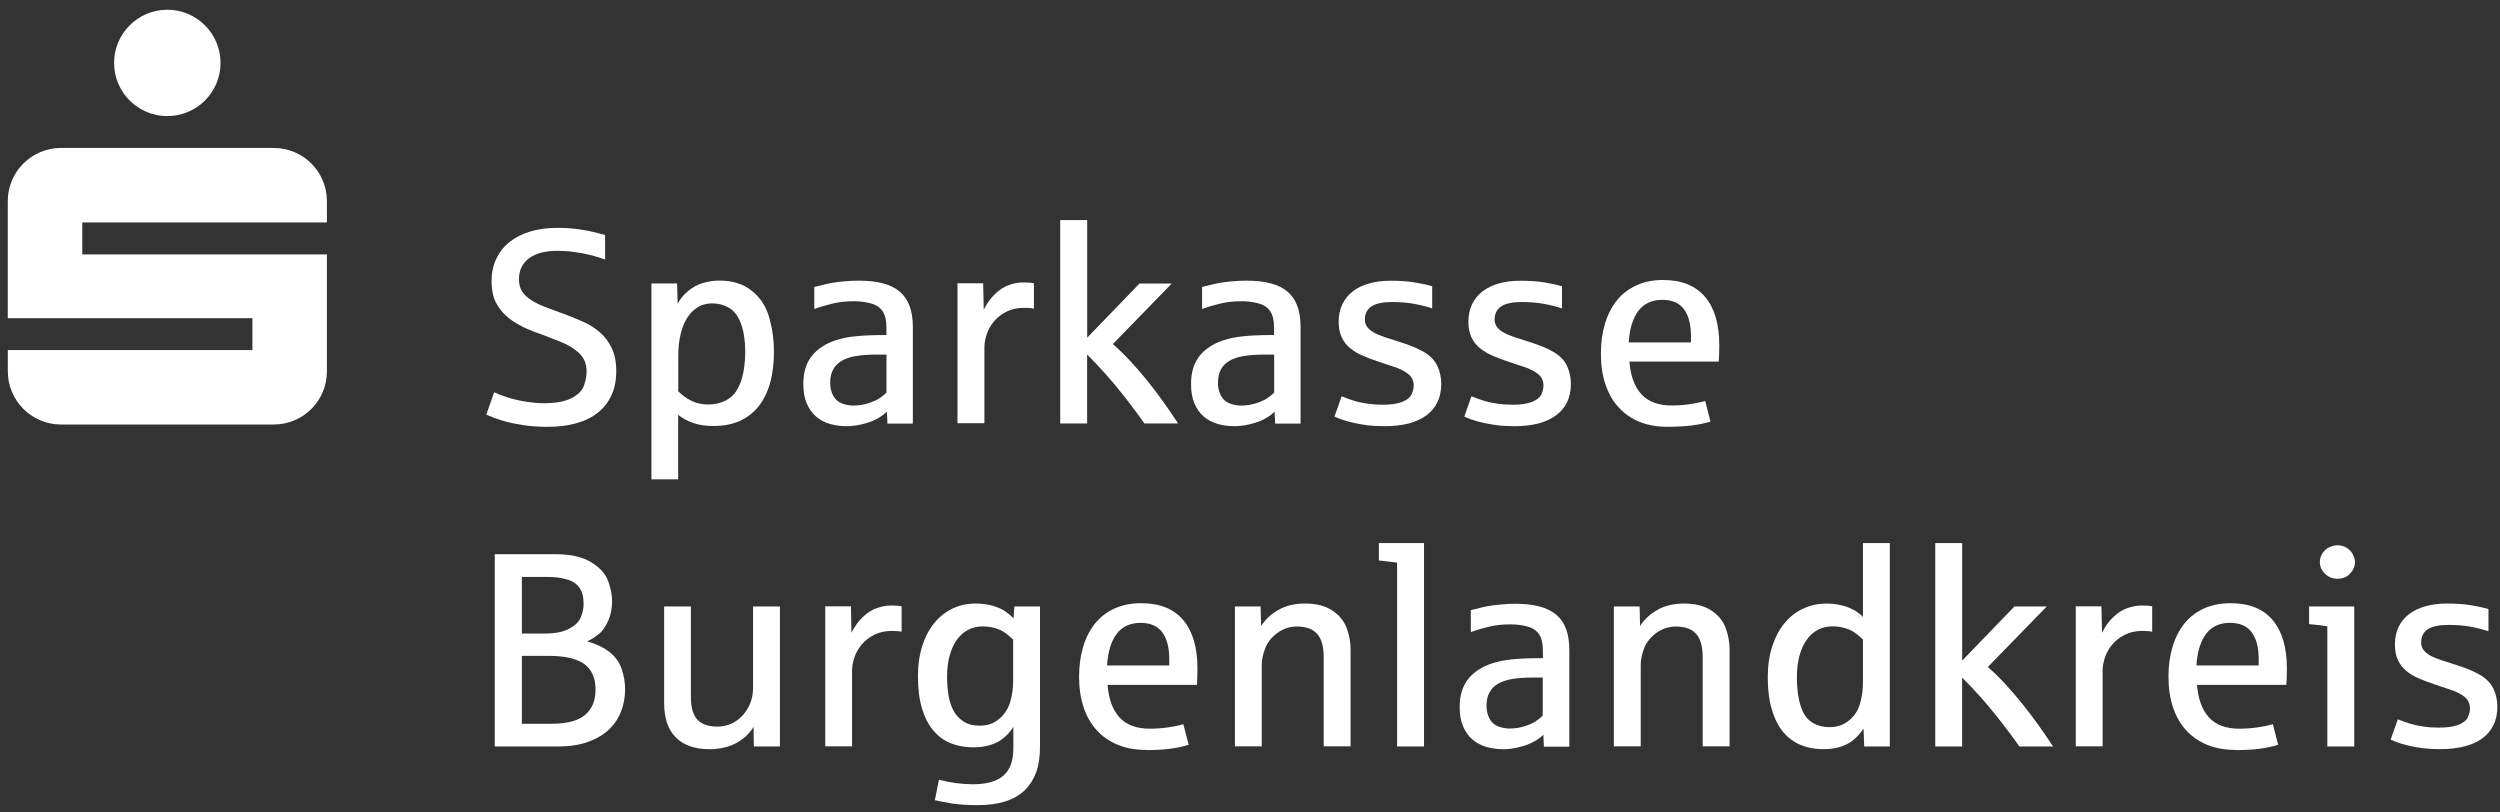 <?xml version="1.0" encoding="UTF-8"?>
<svg id="uuid-be0c97a9-7804-49a2-8061-5b03fdf4873f" data-name="Ebene_1" xmlns="http://www.w3.org/2000/svg" viewBox="0 0 443.92 144.2">
  <rect x="0" y="0" width="443.92" height="144.2" fill="#333333" stroke="none"/>
  <path d="M58.04,45.17H14.61v-5.67h43.44v-3.78c0-5.22-4.22-9.45-9.45-9.45H10.83c-5.22,0-9.45,4.23-9.45,9.45v20.78h43.44v5.66H1.39v3.78c0,5.22,4.23,9.44,9.45,9.44h37.76c5.23,0,9.45-4.22,9.45-9.44v-20.77ZM39.16,11.17c0,5.22-4.23,9.44-9.45,9.44s-9.45-4.22-9.45-9.44S24.5,1.73,29.71,1.73s9.45,4.23,9.45,9.44" style="fill: #fff;"/>
  <path d="M97.24,75.79c-1.43,0-2.72-.08-3.91-.24-1.17-.18-2.22-.36-3.16-.6-.92-.24-1.71-.48-2.35-.72-.64-.25-1.13-.46-1.47-.61l1.4-3.97c.46.24,1.21.53,2.24.87,1.03.34,2.13.6,3.32.79,1.18.19,2.28.29,3.32.29,2.07,0,3.7-.31,4.85-.9,1.16-.6,1.9-1.34,2.21-2.22.31-.88.47-1.72.47-2.51,0-1.35-.44-2.43-1.32-3.26-.88-.82-1.94-1.47-3.18-1.97-1.24-.49-2.36-.93-3.37-1.31-.96-.33-1.86-.68-2.72-1.05-.86-.37-1.72-.85-2.6-1.43-.86-.59-1.6-1.28-2.2-2.09-.6-.82-1-1.61-1.19-2.42-.19-.81-.29-1.66-.29-2.56,0-1.43.28-2.74.82-3.9.55-1.17,1.32-2.16,2.33-2.98,1.01-.81,2.24-1.44,3.68-1.88,1.45-.44,3.08-.66,4.88-.66,1.37,0,2.65.09,3.84.26,1.18.17,2.16.36,2.94.57.78.21,1.33.36,1.67.44v4.36c-.82-.31-1.7-.58-2.65-.81-.94-.23-1.91-.42-2.91-.54-1-.14-1.97-.2-2.94-.2-2.14,0-3.8.44-5,1.32-1.2.88-1.8,2.15-1.8,3.79,0,.83.2,1.54.57,2.11.37.58.91,1.08,1.6,1.53.68.43,1.5.84,2.45,1.21.95.37,1.98.75,3.12,1.15,1.25.46,2.45.95,3.6,1.46,1.16.51,2.16,1.15,3.04,1.91.87.75,1.57,1.69,2.1,2.8.53,1.1.8,2.46.8,4.09s-.28,3-.83,4.24c-.56,1.23-1.36,2.26-2.4,3.1-1.05.84-2.33,1.48-3.83,1.9-1.51.43-3.22.64-5.14.64" style="fill: #fff;"/>
  <path d="M125.75,71.82c1.16,0,2.17-.23,3.04-.67.87-.45,1.51-1,1.93-1.68.41-.68.72-1.34.94-2,.21-.71.39-1.49.49-2.33.11-.83.18-1.7.18-2.62,0-1.96-.25-3.63-.73-4.97-.48-1.36-1.18-2.31-2.11-2.86-.92-.55-1.93-.82-3.02-.82-.97,0-1.82.22-2.57.68-.75.46-1.38,1.1-1.89,1.91-.51.81-.9,1.79-1.16,2.92-.27,1.13-.41,2.38-.41,3.73v6.37c.73.72,1.52,1.3,2.38,1.71.87.42,1.84.63,2.92.63M115.67,85.13v-34.8h4.56l.1,3.62c.42-.84,1.03-1.58,1.83-2.25.77-.65,1.66-1.14,2.62-1.44.97-.29,1.96-.44,2.98-.44,2.31,0,4.22.6,5.73,1.81,1.52,1.21,2.56,2.8,3.11,4.78.56,1.97.83,3.97.83,6s-.22,3.97-.69,5.61c-.47,1.65-1.16,3.04-2.06,4.16-.91,1.13-2.03,1.99-3.36,2.58-1.34.6-2.87.88-4.6.88-1.41,0-2.62-.17-3.65-.54-1.03-.35-1.9-.84-2.65-1.44v11.45h-4.77Z" style="fill: #fff;"/>
  <path d="M151.64,72.01c.86,0,1.71-.14,2.56-.41.86-.28,1.54-.59,2.03-.92.49-.34.89-.67,1.18-.97v-6.75h-1.78c-1.39,0-2.6.09-3.62.26-1.03.16-1.88.45-2.57.86-.68.4-1.18.91-1.52,1.56-.33.64-.51,1.42-.51,2.35,0,.81.17,1.55.51,2.21.34.67.84,1.13,1.51,1.41.68.27,1.42.41,2.21.41M150.33,75.67c-1.04,0-2.03-.12-2.97-.4-.94-.26-1.75-.71-2.45-1.3-.69-.6-1.25-1.38-1.66-2.34-.41-.95-.61-2.1-.61-3.46,0-1.89.43-3.44,1.29-4.67.87-1.22,2.14-2.17,3.82-2.85.94-.36,2.01-.64,3.18-.82,1.18-.16,2.5-.27,3.95-.3.07,0,.22,0,.47-.02.25,0,.51-.01.78-.01s.53,0,.78-.01c.25,0,.41-.01.49-.01v-1.34c0-1.25-.23-2.21-.69-2.89-.46-.67-1.15-1.14-2.1-1.38-.95-.26-1.95-.38-3.03-.38-1.34,0-2.58.13-3.72.41-1.13.27-2.21.59-3.27.96v-3.9c1.34-.34,2.33-.58,2.92-.7.61-.1,1.39-.2,2.34-.3.94-.09,1.83-.12,2.66-.12,1.65,0,3.08.15,4.3.48,1.2.31,2.2.82,2.98,1.49.77.67,1.36,1.53,1.74,2.57.37,1.03.56,2.28.56,3.72v17.12h-4.51l-.1-2.12c-.49.47-1.1.92-1.83,1.31-.74.39-1.61.7-2.6.93-.98.23-1.9.34-2.74.34" style="fill: #fff;"/>
  <path d="M170.02,75.17v-24.87h4.56l.1,4.7c.56-1.13,1.24-2.07,2.04-2.83.8-.76,1.62-1.28,2.5-1.58.86-.3,1.68-.44,2.49-.44s1.44.05,1.88.14v4.52c-.39-.11-.96-.15-1.72-.15-1.19,0-2.24.22-3.11.66-.89.44-1.62,1-2.21,1.69-.59.68-1.04,1.44-1.31,2.28-.29.82-.44,1.63-.44,2.39v13.47h-4.78Z" style="fill: #fff;"/>
  <path d="M188.26,75.2v-36.12h4.79v20.88l9.29-9.62h5.73l-10.46,10.75c1.02.9,2.05,1.9,3.09,3.02,1.04,1.12,2.05,2.29,3.04,3.51.98,1.23,1.93,2.48,2.85,3.76.92,1.3,1.79,2.57,2.6,3.81h-5.98c-1.01-1.45-2.13-2.96-3.37-4.54-1.24-1.59-2.44-3.02-3.6-4.32-1.16-1.29-2.22-2.42-3.2-3.39v12.25h-4.79Z" style="fill: #fff;"/>
  <path d="M220.49,72.01c.84,0,1.7-.14,2.56-.41.86-.28,1.54-.59,2.02-.92.5-.34.89-.67,1.18-.97v-6.75h-1.78c-1.39,0-2.6.09-3.62.26-1.02.16-1.88.45-2.56.86-.67.4-1.18.91-1.52,1.56-.33.64-.5,1.42-.5,2.35,0,.81.16,1.55.5,2.21.34.67.84,1.13,1.52,1.41.67.27,1.4.41,2.2.41M219.17,75.67c-1.05,0-2.04-.12-2.97-.4-.94-.26-1.75-.71-2.45-1.3-.7-.6-1.25-1.38-1.66-2.34-.41-.95-.6-2.1-.6-3.46,0-1.89.42-3.44,1.29-4.67.86-1.22,2.14-2.17,3.82-2.85.94-.36,2-.64,3.18-.82,1.17-.16,2.49-.27,3.95-.3.06,0,.22,0,.46-.02.25,0,.51-.01.78-.01s.54,0,.77-.01c.25,0,.42-.01.49-.01v-1.34c0-1.25-.23-2.21-.69-2.89-.45-.67-1.16-1.14-2.09-1.38-.95-.26-1.96-.38-3.02-.38-1.35,0-2.59.13-3.72.41-1.14.27-2.23.59-3.26.96v-3.9c1.34-.34,2.32-.58,2.93-.7.61-.1,1.38-.2,2.32-.3.95-.09,1.84-.12,2.68-.12,1.64,0,3.06.15,4.27.48,1.21.31,2.21.82,2.99,1.49.79.67,1.36,1.53,1.74,2.57.37,1.03.56,2.28.56,3.72v17.12h-4.51l-.11-2.12c-.47.47-1.08.92-1.82,1.31-.75.39-1.61.7-2.6.93-.97.23-1.9.34-2.74.34" style="fill: #fff;"/>
  <path d="M245.81,75.67c-1.12,0-2.15-.05-3.08-.17-.94-.13-1.78-.27-2.52-.45-.75-.17-1.4-.36-1.93-.55-.55-.19-.98-.36-1.32-.53l1.27-3.6c.82.33,1.59.61,2.26.81.67.21,1.45.36,2.33.5.89.12,1.79.19,2.68.19,1.45,0,2.6-.17,3.44-.49.86-.33,1.42-.77,1.68-1.32.26-.53.41-1.08.41-1.6,0-.87-.34-1.55-1-2.07-.66-.52-1.49-.94-2.51-1.26-1.01-.32-1.93-.63-2.79-.93-1.01-.33-1.94-.69-2.79-1.06-.86-.37-1.6-.82-2.23-1.35-.64-.52-1.12-1.16-1.47-1.91-.36-.76-.54-1.68-.54-2.76,0-1.17.23-2.21.67-3.12.44-.91,1.06-1.66,1.85-2.28.8-.6,1.77-1.08,2.91-1.39,1.14-.33,2.39-.48,3.77-.48,1.63,0,3.05.09,4.24.29,1.21.19,2.26.42,3.17.69v3.94c-1.03-.36-2.14-.63-3.29-.83-1.17-.21-2.44-.31-3.83-.31-1.66,0-2.86.26-3.65.77-.77.51-1.18,1.29-1.18,2.34,0,.52.14.97.43,1.34.28.36.68.69,1.19.97.51.3,1.13.56,1.88.81.75.24,1.59.52,2.51.8,1.92.59,3.43,1.22,4.53,1.87,1.09.66,1.87,1.48,2.33,2.45.46.98.69,2.04.69,3.2,0,1.26-.25,2.36-.72,3.32-.47.94-1.16,1.72-2.04,2.34-.88.62-1.94,1.09-3.19,1.4-1.23.29-2.61.44-4.13.44" style="fill: #fff;"/>
  <path d="M268.87,75.67c-1.13,0-2.15-.05-3.09-.17-.93-.13-1.77-.27-2.52-.45-.74-.17-1.39-.36-1.93-.55-.55-.19-.99-.36-1.32-.53l1.27-3.6c.84.33,1.58.61,2.26.81.67.21,1.46.36,2.34.5.88.12,1.78.19,2.67.19,1.45,0,2.59-.17,3.45-.49.84-.33,1.41-.77,1.68-1.32.26-.53.39-1.08.39-1.6,0-.87-.34-1.55-.99-2.07-.67-.52-1.51-.94-2.52-1.26-1-.32-1.94-.63-2.78-.93-1-.33-1.94-.69-2.79-1.06-.86-.37-1.6-.82-2.24-1.35-.63-.52-1.12-1.16-1.48-1.91-.35-.76-.53-1.68-.53-2.76,0-1.17.23-2.21.66-3.12.45-.91,1.07-1.66,1.87-2.28.8-.6,1.77-1.08,2.9-1.39,1.14-.33,2.39-.48,3.77-.48,1.63,0,3.05.09,4.25.29,1.19.19,2.25.42,3.17.69v3.94c-1.05-.36-2.15-.63-3.31-.83-1.16-.21-2.43-.31-3.83-.31-1.65,0-2.86.26-3.64.77-.79.51-1.18,1.29-1.18,2.34,0,.52.14.97.43,1.34.27.36.66.69,1.18.97.51.3,1.14.56,1.88.81.74.24,1.58.52,2.51.8,1.92.59,3.43,1.22,4.52,1.87,1.1.66,1.88,1.48,2.33,2.45.46.98.69,2.04.69,3.2,0,1.26-.24,2.36-.72,3.32-.48.94-1.16,1.72-2.04,2.34-.88.62-1.94,1.09-3.18,1.4-1.24.29-2.62.44-4.14.44" style="fill: #fff;"/>
  <path d="M289.22,60.8h11.04v-1.12c0-2.05-.41-3.64-1.23-4.76-.83-1.13-2.12-1.68-3.89-1.68s-3.26.67-4.25,1.99c-.97,1.33-1.53,3.18-1.68,5.56M296.14,75.79c-1.89,0-3.57-.3-5.04-.9-1.47-.6-2.73-1.48-3.73-2.61-1.03-1.12-1.79-2.49-2.31-4.09-.54-1.6-.79-3.4-.79-5.38s.24-3.71.72-5.32c.48-1.61,1.18-2.98,2.11-4.14.93-1.16,2.08-2.04,3.46-2.67,1.37-.64,2.95-.96,4.72-.96,3.32,0,5.81,1,7.49,3,1.69,2,2.52,4.86,2.52,8.59,0,1.1-.03,2.08-.1,2.9h-15.86c.2,2.51.9,4.43,2.11,5.78,1.23,1.34,3.01,2.01,5.39,2.01,1.11,0,2.18-.08,3.23-.23,1.03-.16,1.94-.34,2.73-.57l.94,3.66c-1.05.32-2.17.54-3.38.69-1.2.15-2.61.23-4.21.23" style="fill: #fff;"/>
  <path d="M92.66,128.52h5.26c2.71,0,4.68-.51,5.93-1.54,1.26-1.03,1.9-2.54,1.9-4.56s-.68-3.56-2.01-4.52c-1.35-.95-3.45-1.44-6.29-1.44h-4.78v12.05ZM92.66,112.49h4.18c1.73,0,3.13-.27,4.2-.84,1.08-.56,1.78-1.25,2.1-2.06.33-.82.49-1.6.49-2.35,0-1.23-.24-2.19-.74-2.89-.5-.7-1.26-1.2-2.26-1.47-1-.29-2.11-.44-3.32-.44h-4.64v10.06ZM87.85,132.55v-34.14h10.86c2.61,0,4.69.47,6.26,1.42,1.57.96,2.57,2.09,3.03,3.37.47,1.3.69,2.48.69,3.56,0,1.26-.22,2.42-.7,3.49-.47,1.06-1.04,1.87-1.74,2.4-.69.56-1.36.96-2,1.23,1.57.44,2.88,1.06,3.94,1.87,1.05.82,1.78,1.82,2.19,3.02.41,1.18.62,2.41.62,3.65,0,1.39-.25,2.71-.73,3.94-.47,1.23-1.2,2.3-2.18,3.22-.97.9-2.21,1.63-3.69,2.16-1.49.54-3.24.81-5.26.81h-11.3Z" style="fill: #fff;"/>
  <path d="M125.96,133.03c-2.56,0-4.55-.69-5.93-2.06-1.39-1.36-2.1-3.41-2.1-6.15v-17.13h4.75v16.1c0,1.85.4,3.19,1.16,4.01.78.82,1.97,1.22,3.57,1.22.89,0,1.71-.19,2.48-.53.76-.36,1.44-.86,2-1.49.57-.62,1.02-1.34,1.34-2.16.32-.83.49-1.72.49-2.66v-14.49h4.77v24.86h-4.63l-.05-3.48c-.73,1.2-1.77,2.16-3.1,2.88-1.34.72-2.91,1.08-4.73,1.08" style="fill: #fff;"/>
  <path d="M146.54,132.52v-24.86h4.56l.09,4.7c.57-1.14,1.25-2.08,2.04-2.82.8-.76,1.64-1.28,2.5-1.57.87-.3,1.7-.45,2.5-.45s1.44.04,1.87.15v4.51c-.38-.1-.96-.15-1.71-.15-1.2,0-2.23.22-3.12.67-.88.43-1.62,1-2.21,1.69-.59.68-1.03,1.44-1.32,2.27-.29.84-.44,1.64-.44,2.4v13.46h-4.77Z" style="fill: #fff;"/>
  <path d="M174.02,128.85c1.34,0,2.48-.4,3.43-1.22.95-.82,1.59-1.82,1.94-3.02.34-1.2.51-2.39.51-3.55v-7.49c-.54-.52-1.06-.96-1.56-1.29-.49-.34-1.09-.59-1.77-.78-.69-.18-1.38-.27-2.07-.27-.94,0-1.79.2-2.57.6-.77.39-1.44.97-1.99,1.73-.55.74-.98,1.68-1.3,2.79-.31,1.11-.47,2.37-.47,3.78,0,1.15.09,2.26.25,3.31.17,1.06.48,1.99.91,2.79.44.78,1.03,1.42,1.8,1.91.75.49,1.72.72,2.89.72M173.71,142.97c-1.87,0-3.45-.11-4.71-.3-1.26-.22-2.27-.41-3-.58l.72-3.63c2.11.53,4.11.8,6,.8,2.49,0,4.32-.52,5.48-1.56,1.16-1.04,1.74-2.64,1.74-4.8v-3.82c-.81,1.25-1.8,2.17-2.94,2.75-1.14.57-2.54.87-4.19.87-1.42,0-2.74-.23-3.93-.7-1.2-.47-2.24-1.22-3.11-2.24-.87-1.01-1.55-2.31-2.04-3.91-.48-1.59-.73-3.51-.73-5.73,0-2.06.27-3.89.79-5.51.53-1.61,1.26-2.97,2.17-4.05.92-1.11,2-1.94,3.23-2.52,1.22-.57,2.56-.87,3.98-.87,1.16,0,2.21.14,3.14.4.93.28,1.69.63,2.28,1.05.59.43,1.05.81,1.39,1.17l.13-2.1h4.56v24.9c0,1.8-.23,3.31-.68,4.55-.46,1.23-1.11,2.27-1.98,3.13-.92.92-2.1,1.59-3.49,2.03-1.4.44-3.01.66-4.81.66" style="fill: #fff;"/>
  <path d="M196.58,118.16h11.04v-1.13c0-2.06-.41-3.63-1.24-4.75-.82-1.12-2.11-1.68-3.88-1.68s-3.27.65-4.24,1.99c-.98,1.33-1.53,3.18-1.68,5.57M203.49,133.16c-1.89,0-3.57-.31-5.04-.92-1.47-.61-2.71-1.47-3.73-2.6-1.02-1.13-1.79-2.49-2.32-4.08-.52-1.6-.79-3.4-.79-5.37s.25-3.72.72-5.32,1.18-2.98,2.11-4.15c.92-1.14,2.08-2.04,3.46-2.67,1.37-.62,2.95-.94,4.73-.94,3.31,0,5.8,1,7.48,3,1.68,2.01,2.52,4.87,2.52,8.6,0,1.1-.03,2.08-.09,2.9h-15.87c.2,2.52.9,4.44,2.12,5.78,1.21,1.33,3.02,2,5.4,2,1.09,0,2.18-.08,3.22-.23,1.04-.15,1.95-.34,2.72-.56l.94,3.65c-1.03.32-2.16.56-3.36.71-1.21.16-2.62.23-4.22.23" style="fill: #fff;"/>
  <path d="M219.28,132.55v-24.86h4.56l.1,3.47c.75-1.18,1.78-2.14,3.1-2.88,1.32-.75,2.89-1.11,4.71-1.11,1.95,0,3.56.4,4.8,1.22,1.25.82,2.1,1.86,2.57,3.12.47,1.25.7,2.51.7,3.77v17.25h-4.77v-15.88c0-1.88-.4-3.24-1.18-4.11-.79-.86-1.98-1.29-3.57-1.29-1.28,0-2.45.38-3.48,1.15-1.05.77-1.77,1.67-2.16,2.71-.4,1.04-.61,2.04-.61,2.97v14.45h-4.77Z" style="fill: #fff;"/>
  <path d="M248.08,132.55v-32.64c-.48-.08-1.56-.2-3.24-.39v-3.09h8.02v36.12h-4.77Z" style="fill: #fff;"/>
  <path d="M268.19,129.36c.84,0,1.7-.14,2.55-.41.85-.26,1.52-.57,2.02-.92.5-.34.89-.67,1.18-.98v-6.74h-1.78c-1.39,0-2.6.09-3.62.25-1.02.18-1.88.46-2.55.86-.69.41-1.19.93-1.53,1.57-.34.65-.5,1.42-.5,2.35,0,.82.17,1.56.5,2.22.34.66.84,1.14,1.51,1.4.67.27,1.4.41,2.21.41M266.87,133.03c-1.04,0-2.03-.14-2.97-.41-.93-.27-1.74-.71-2.44-1.31-.7-.6-1.25-1.37-1.66-2.32-.41-.95-.61-2.1-.61-3.46,0-1.89.44-3.45,1.3-4.67.87-1.23,2.14-2.17,3.82-2.84.95-.36,2-.64,3.18-.81,1.18-.18,2.5-.28,3.95-.31.06,0,.23-.01.46-.01s.51-.01.79-.01.52,0,.78,0c.24-.01.41-.03.5-.03v-1.34c0-1.25-.23-2.21-.69-2.89-.46-.68-1.16-1.14-2.1-1.39-.95-.25-1.95-.36-3.02-.36-1.36,0-2.59.13-3.72.4-1.14.27-2.23.59-3.27.96v-3.88c1.35-.36,2.32-.6,2.92-.7.61-.12,1.38-.22,2.33-.3.94-.1,1.84-.14,2.66-.14,1.66,0,3.08.16,4.29.48,1.2.32,2.2.82,2.99,1.48.79.67,1.37,1.54,1.75,2.57.37,1.05.55,2.3.55,3.74v17.1h-4.51l-.1-2.12c-.47.48-1.08.93-1.84,1.31-.74.39-1.61.71-2.59.93-.98.24-1.9.35-2.74.35" style="fill: #fff;"/>
  <path d="M286.57,132.55v-24.86h4.57l.08,3.47c.76-1.18,1.79-2.14,3.12-2.88,1.32-.75,2.89-1.11,4.71-1.11,1.95,0,3.55.4,4.81,1.22,1.24.82,2.1,1.86,2.56,3.12.46,1.25.7,2.51.7,3.77v17.25h-4.78v-15.88c0-1.88-.39-3.24-1.17-4.11-.78-.86-1.98-1.29-3.58-1.29-1.28,0-2.44.38-3.49,1.15-1.03.77-1.75,1.67-2.16,2.71-.39,1.04-.6,2.04-.6,2.97v14.45h-4.77Z" style="fill: #fff;"/>
  <path d="M324.8,129.12c1.39,0,2.57-.39,3.53-1.19.96-.78,1.61-1.78,1.96-3.02.34-1.23.51-2.46.51-3.67v-7.68c-.54-.52-1.06-.96-1.56-1.29-.5-.34-1.09-.59-1.78-.78-.68-.18-1.37-.27-2.07-.27-.93,0-1.79.2-2.57.6-.77.39-1.44.99-1.99,1.76-.56.78-.99,1.73-1.3,2.85-.31,1.14-.46,2.42-.46,3.87,0,1.97.22,3.65.66,5.04.44,1.4,1.12,2.37,2.02,2.93.89.55,1.9.84,3.05.84M323.72,133.03c-1.42,0-2.74-.24-3.94-.74-1.2-.48-2.23-1.24-3.11-2.27-.87-1.04-1.55-2.35-2.03-3.97-.5-1.61-.74-3.53-.74-5.75,0-2.09.26-3.96.81-5.58.54-1.63,1.27-3.01,2.21-4.12.93-1.12,2.03-1.96,3.29-2.54,1.26-.59,2.63-.88,4.11-.88.82,0,1.56.06,2.24.21.67.13,1.29.31,1.84.55.55.23,1.02.48,1.41.76.41.29.74.56.99.86v-13.13h4.77v36.12h-4.55l-.11-3.19c-.84,1.28-1.83,2.21-2.98,2.79-1.14.58-2.55.88-4.2.88" style="fill: #fff;"/>
  <path d="M343.64,132.55v-36.12h4.78v20.87l9.28-9.61h5.74l-10.47,10.75c1.02.88,2.06,1.89,3.1,3.02,1.03,1.13,2.05,2.3,3.03,3.52.98,1.23,1.94,2.48,2.86,3.77.91,1.28,1.78,2.55,2.6,3.8h-5.98c-1.01-1.44-2.13-2.95-3.37-4.53-1.24-1.59-2.43-3.03-3.6-4.33-1.17-1.29-2.23-2.42-3.2-3.38v12.24h-4.78Z" style="fill: #fff;"/>
  <path d="M368.59,132.52v-24.86h4.56l.1,4.7c.56-1.14,1.24-2.08,2.04-2.82.81-.76,1.63-1.28,2.49-1.57.88-.3,1.71-.45,2.5-.45s1.45.04,1.88.15v4.51c-.39-.1-.96-.15-1.71-.15-1.2,0-2.24.22-3.12.67-.88.43-1.62,1-2.21,1.69-.6.68-1.03,1.44-1.32,2.27-.29.84-.44,1.64-.44,2.4v13.46h-4.77Z" style="fill: #fff;"/>
  <path d="M390.03,118.16h11.04v-1.13c0-2.06-.41-3.63-1.24-4.75-.82-1.12-2.11-1.68-3.89-1.68s-3.26.65-4.24,1.99c-.97,1.33-1.54,3.18-1.68,5.57M396.94,133.16c-1.89,0-3.57-.31-5.05-.92-1.47-.61-2.71-1.47-3.73-2.6s-1.79-2.49-2.32-4.08c-.52-1.6-.79-3.4-.79-5.37s.24-3.72.72-5.32c.48-1.61,1.18-2.98,2.11-4.15.93-1.14,2.08-2.04,3.46-2.67,1.37-.62,2.95-.94,4.73-.94,3.31,0,5.81,1,7.49,3,1.68,2.01,2.52,4.87,2.52,8.6,0,1.1-.03,2.08-.1,2.9h-15.86c.2,2.52.9,4.44,2.12,5.78,1.21,1.33,3.02,2,5.4,2,1.09,0,2.16-.08,3.22-.23,1.03-.15,1.94-.34,2.73-.56l.94,3.65c-1.05.32-2.17.56-3.37.71-1.2.16-2.62.23-4.21.23" style="fill: #fff;"/>
  <path d="M415.07,102.77c-.43,0-.83-.07-1.2-.22-.39-.16-.71-.37-1.01-.63-.27-.27-.5-.59-.68-.94-.16-.35-.25-.74-.25-1.15,0-.61.17-1.17.51-1.65.35-.49.75-.84,1.24-1.04.48-.21.95-.32,1.39-.32.61,0,1.17.16,1.65.47.49.3.85.7,1.09,1.19.24.47.36.92.36,1.34,0,.6-.2,1.16-.58,1.68-.38.51-.79.85-1.23,1.02-.44.17-.87.25-1.29.25M413.26,132.55v-21.34c-1.47-.21-2.55-.34-3.24-.38v-3.14h8.02v24.86h-4.78Z" style="fill: #fff;"/>
  <path d="M433.36,133.03c-1.12,0-2.15-.06-3.08-.17-.94-.13-1.78-.27-2.52-.44-.75-.18-1.39-.37-1.94-.56-.54-.2-.98-.37-1.32-.53l1.28-3.61c.83.34,1.59.61,2.26.81.67.2,1.45.36,2.34.49.88.13,1.78.18,2.68.18,1.43,0,2.58-.16,3.44-.48.86-.33,1.42-.77,1.68-1.32.27-.54.41-1.08.41-1.6,0-.87-.34-1.56-1-2.09-.66-.51-1.49-.94-2.51-1.26-1-.32-1.93-.63-2.79-.94-1-.34-1.94-.68-2.79-1.05-.86-.36-1.6-.82-2.23-1.33-.63-.54-1.13-1.17-1.48-1.93-.35-.76-.53-1.68-.53-2.76,0-1.17.22-2.2.65-3.12.45-.92,1.07-1.67,1.87-2.28.81-.61,1.77-1.07,2.9-1.39,1.15-.32,2.4-.48,3.78-.48,1.63,0,3.05.1,4.25.29,1.19.19,2.25.42,3.16.69v3.94c-1.04-.34-2.13-.63-3.3-.83-1.16-.2-2.43-.3-3.84-.3-1.64,0-2.86.26-3.63.78-.79.51-1.18,1.28-1.18,2.32,0,.52.13.98.41,1.34.27.36.67.7,1.18.99.51.29,1.15.56,1.89.8.74.25,1.59.52,2.51.81,1.91.59,3.42,1.21,4.52,1.87,1.1.66,1.87,1.47,2.33,2.44.46.98.69,2.04.69,3.2,0,1.26-.24,2.36-.72,3.3-.48.95-1.16,1.73-2.03,2.36-.88.63-1.94,1.08-3.19,1.39-1.23.3-2.61.46-4.14.46" style="fill: #fff;"/>
</svg>